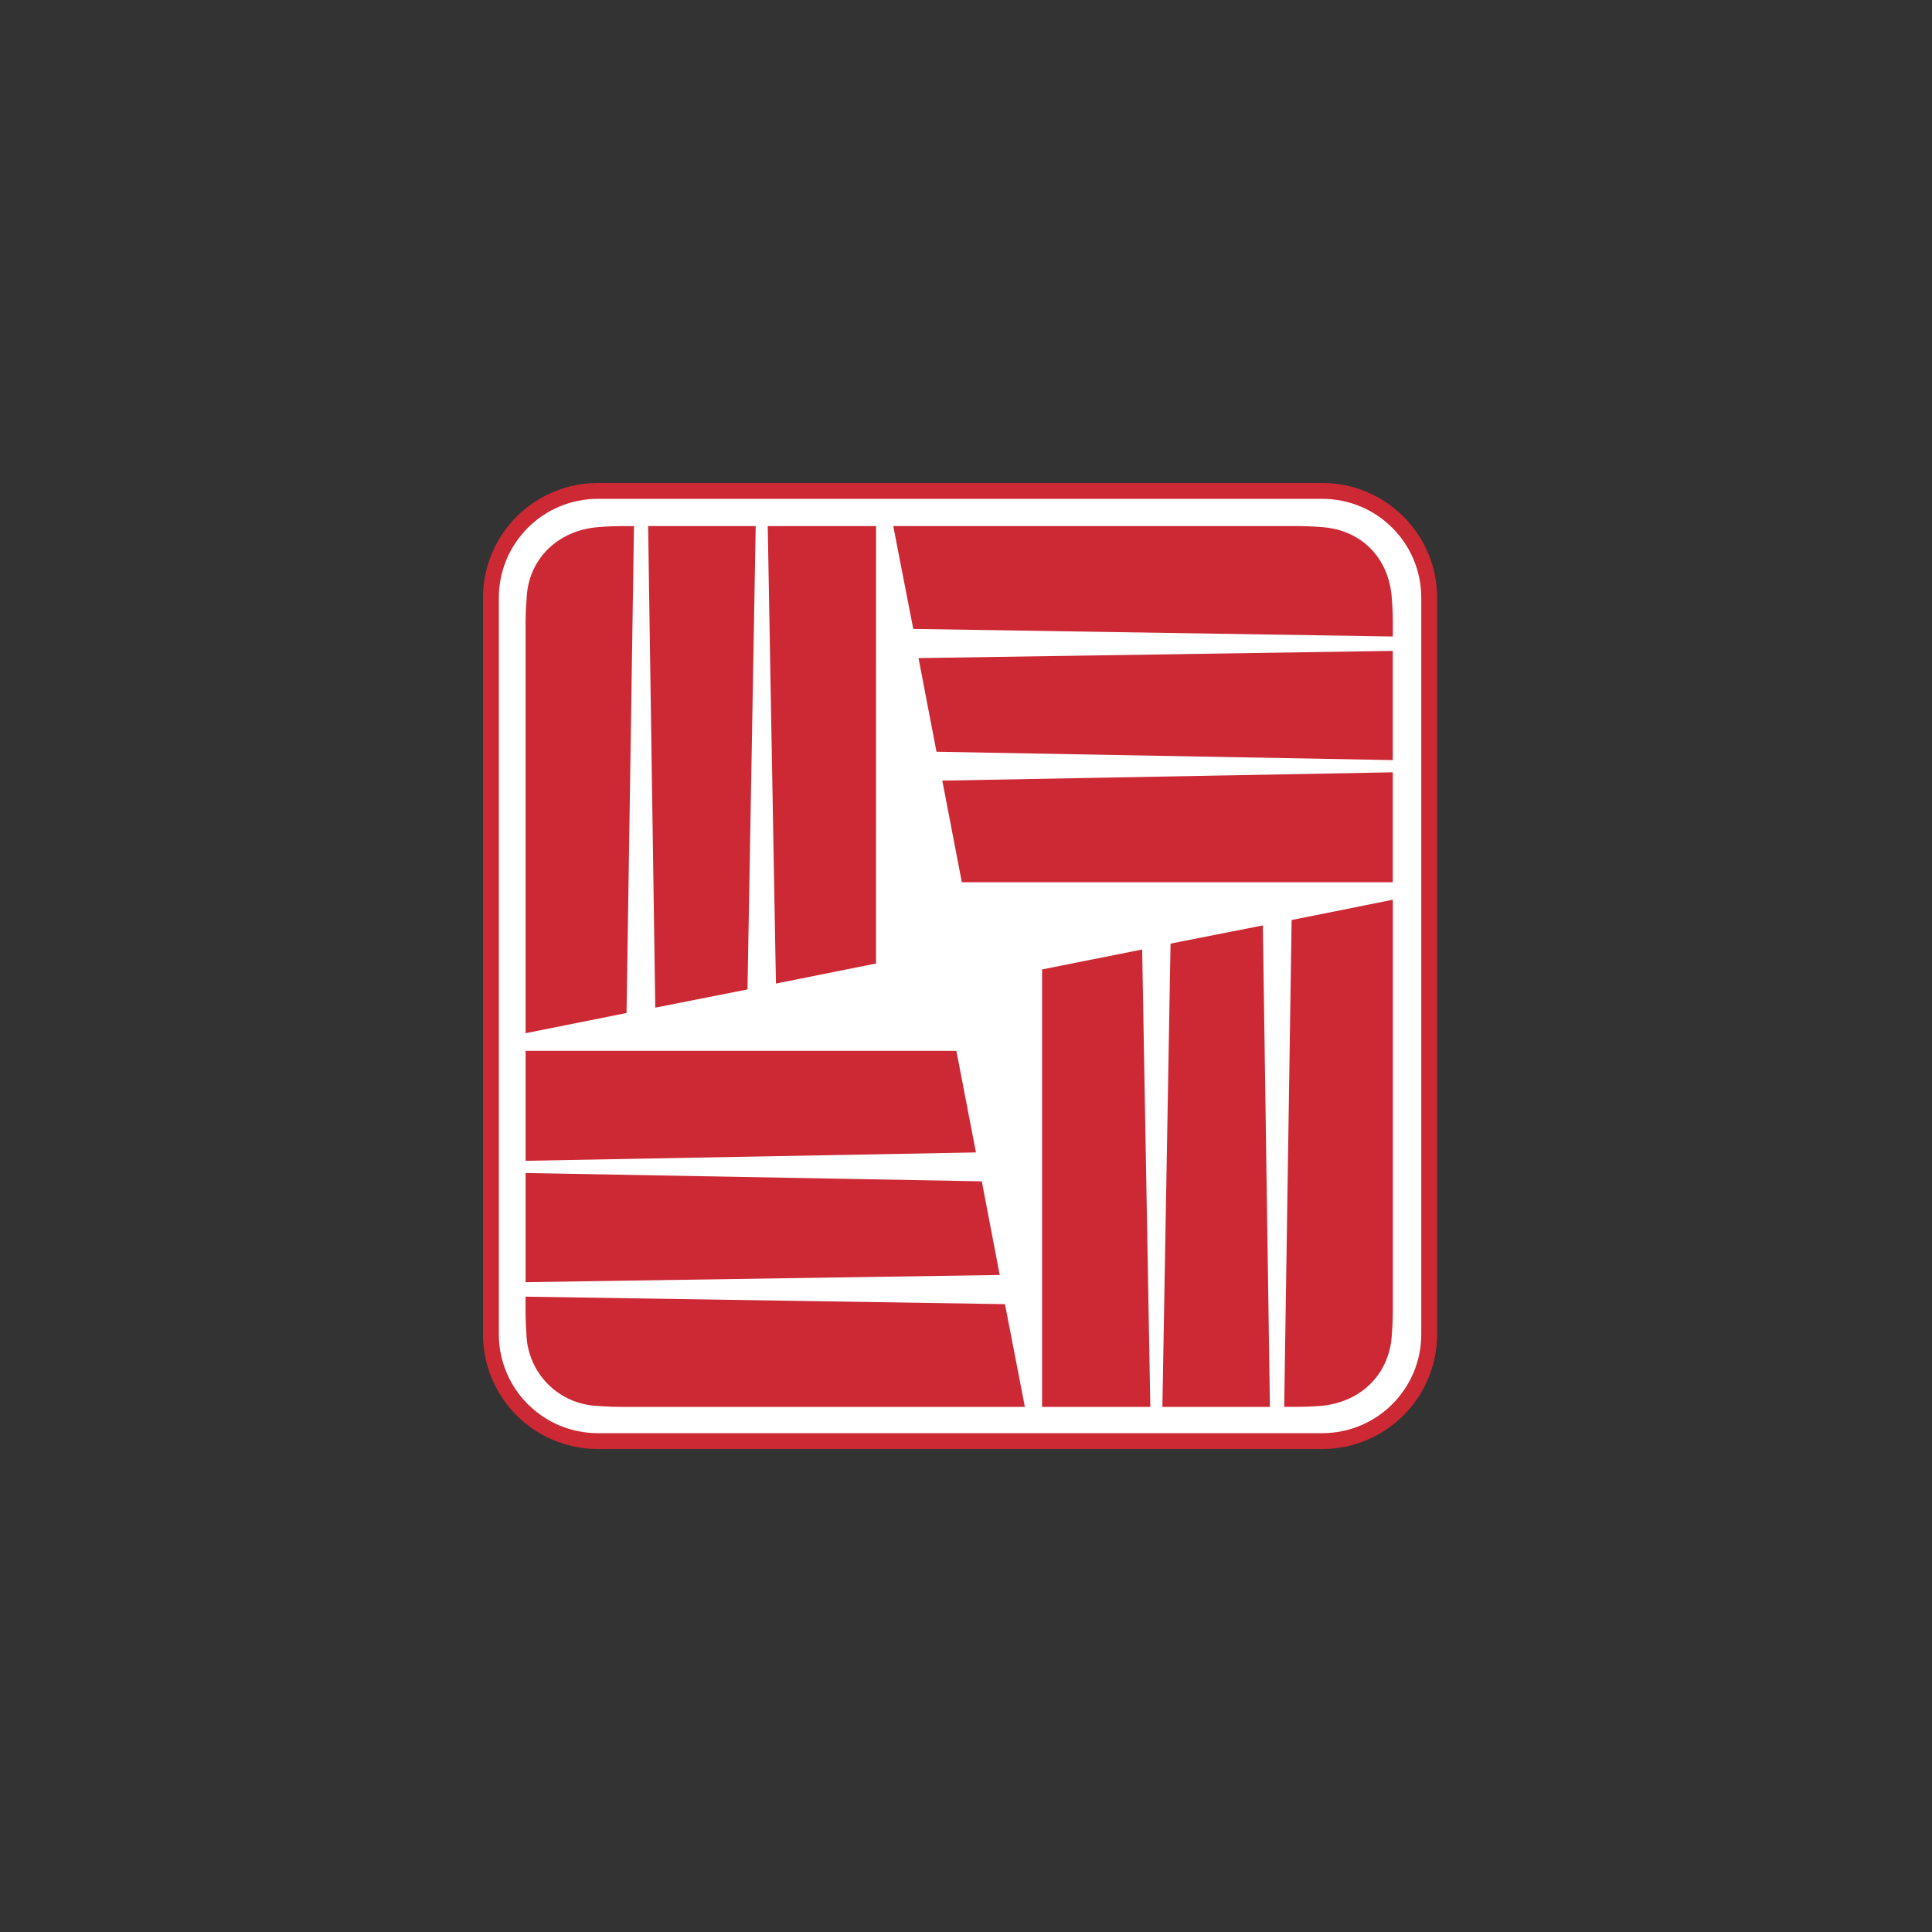 <svg width="40" height="40" viewBox="0 0 40 40" fill="none" xmlns="http://www.w3.org/2000/svg">
<rect x="0" y="0" width="40" height="40" fill="#333333" stroke="none"/>
<path fill-rule="evenodd" clip-rule="evenodd" d="M10.163 27.143V12.877C10.163 12.566 10.189 12.232 10.189 12.232C10.228 11.082 11.091 10.287 12.196 10.194C12.196 10.194 12.508 10.164 12.832 10.164H26.883C27.19 10.164 27.519 10.189 27.519 10.189C28.651 10.229 29.434 11.105 29.526 12.227C29.526 12.227 29.554 12.549 29.554 12.877V27.143C29.554 27.454 29.527 27.789 29.527 27.789C29.486 28.938 28.625 29.733 27.52 29.826C27.52 29.826 27.208 29.856 26.885 29.856H12.833C12.527 29.856 12.197 29.831 12.197 29.831C11.065 29.791 10.282 28.916 10.19 27.794C10.19 27.794 10.163 27.472 10.163 27.143Z" fill="white"/>
<path fill-rule="evenodd" clip-rule="evenodd" d="M10 12.377C10 11.064 11.064 10 12.377 10H27.377C28.69 10 29.754 11.064 29.754 12.377V27.623C29.754 28.936 28.69 30 27.377 30H12.377C11.064 30 10 28.936 10 27.623V12.377ZM12.377 10.328C11.245 10.328 10.328 11.245 10.328 12.377V27.623C10.328 28.755 11.245 29.672 12.377 29.672H27.377C28.509 29.672 29.426 28.755 29.426 27.623V12.377C29.426 11.245 28.509 10.328 27.377 10.328H12.377Z" fill="#CC2934"/>
<path fill-rule="evenodd" clip-rule="evenodd" d="M23.647 19.658L23.816 29.128H21.575V20.072L23.647 19.658ZM26.588 29.128L26.742 19.048L28.837 18.628V27.147C28.837 27.387 28.817 27.618 28.817 27.618C28.784 28.397 28.228 29.026 27.35 29.107C27.35 29.107 27.11 29.127 26.886 29.127H26.588V29.128ZM26.146 19.16L26.292 29.128H24.066L24.235 19.536L26.146 19.16ZM20.206 23.86L10.882 24.033V21.757H19.801L20.206 23.86ZM10.882 26.846L20.807 27.001L21.219 29.128H12.831C12.608 29.128 12.366 29.108 12.366 29.108C11.978 29.091 11.612 28.928 11.339 28.652C11.067 28.376 10.91 28.006 10.899 27.619C10.899 27.619 10.881 27.387 10.881 27.148V26.846H10.882ZM20.698 26.397L10.882 26.546V24.286L20.327 24.458L20.698 26.397ZM16.065 20.363L15.895 10.892H18.138L18.137 19.949L16.065 20.363ZM13.126 10.892L12.972 20.973L10.882 21.391V12.877C10.882 12.649 10.902 12.405 10.902 12.405C10.931 11.564 11.561 10.983 12.37 10.915C12.37 10.915 12.599 10.893 12.836 10.893H13.126V10.892ZM13.567 20.862L13.419 10.892H15.646L15.476 20.485L13.567 20.862ZM19.509 16.162L28.836 15.99V18.266H19.914L19.509 16.162ZM28.836 13.178L18.908 13.021L18.494 10.892H26.886C27.11 10.892 27.35 10.912 27.35 10.912C28.179 10.963 28.765 11.544 28.817 12.403C28.817 12.403 28.837 12.632 28.837 12.874V13.178H28.836ZM19.017 13.625L28.836 13.476V15.737L19.389 15.564L19.017 13.625Z" fill="#CC2934"/>
</svg>

